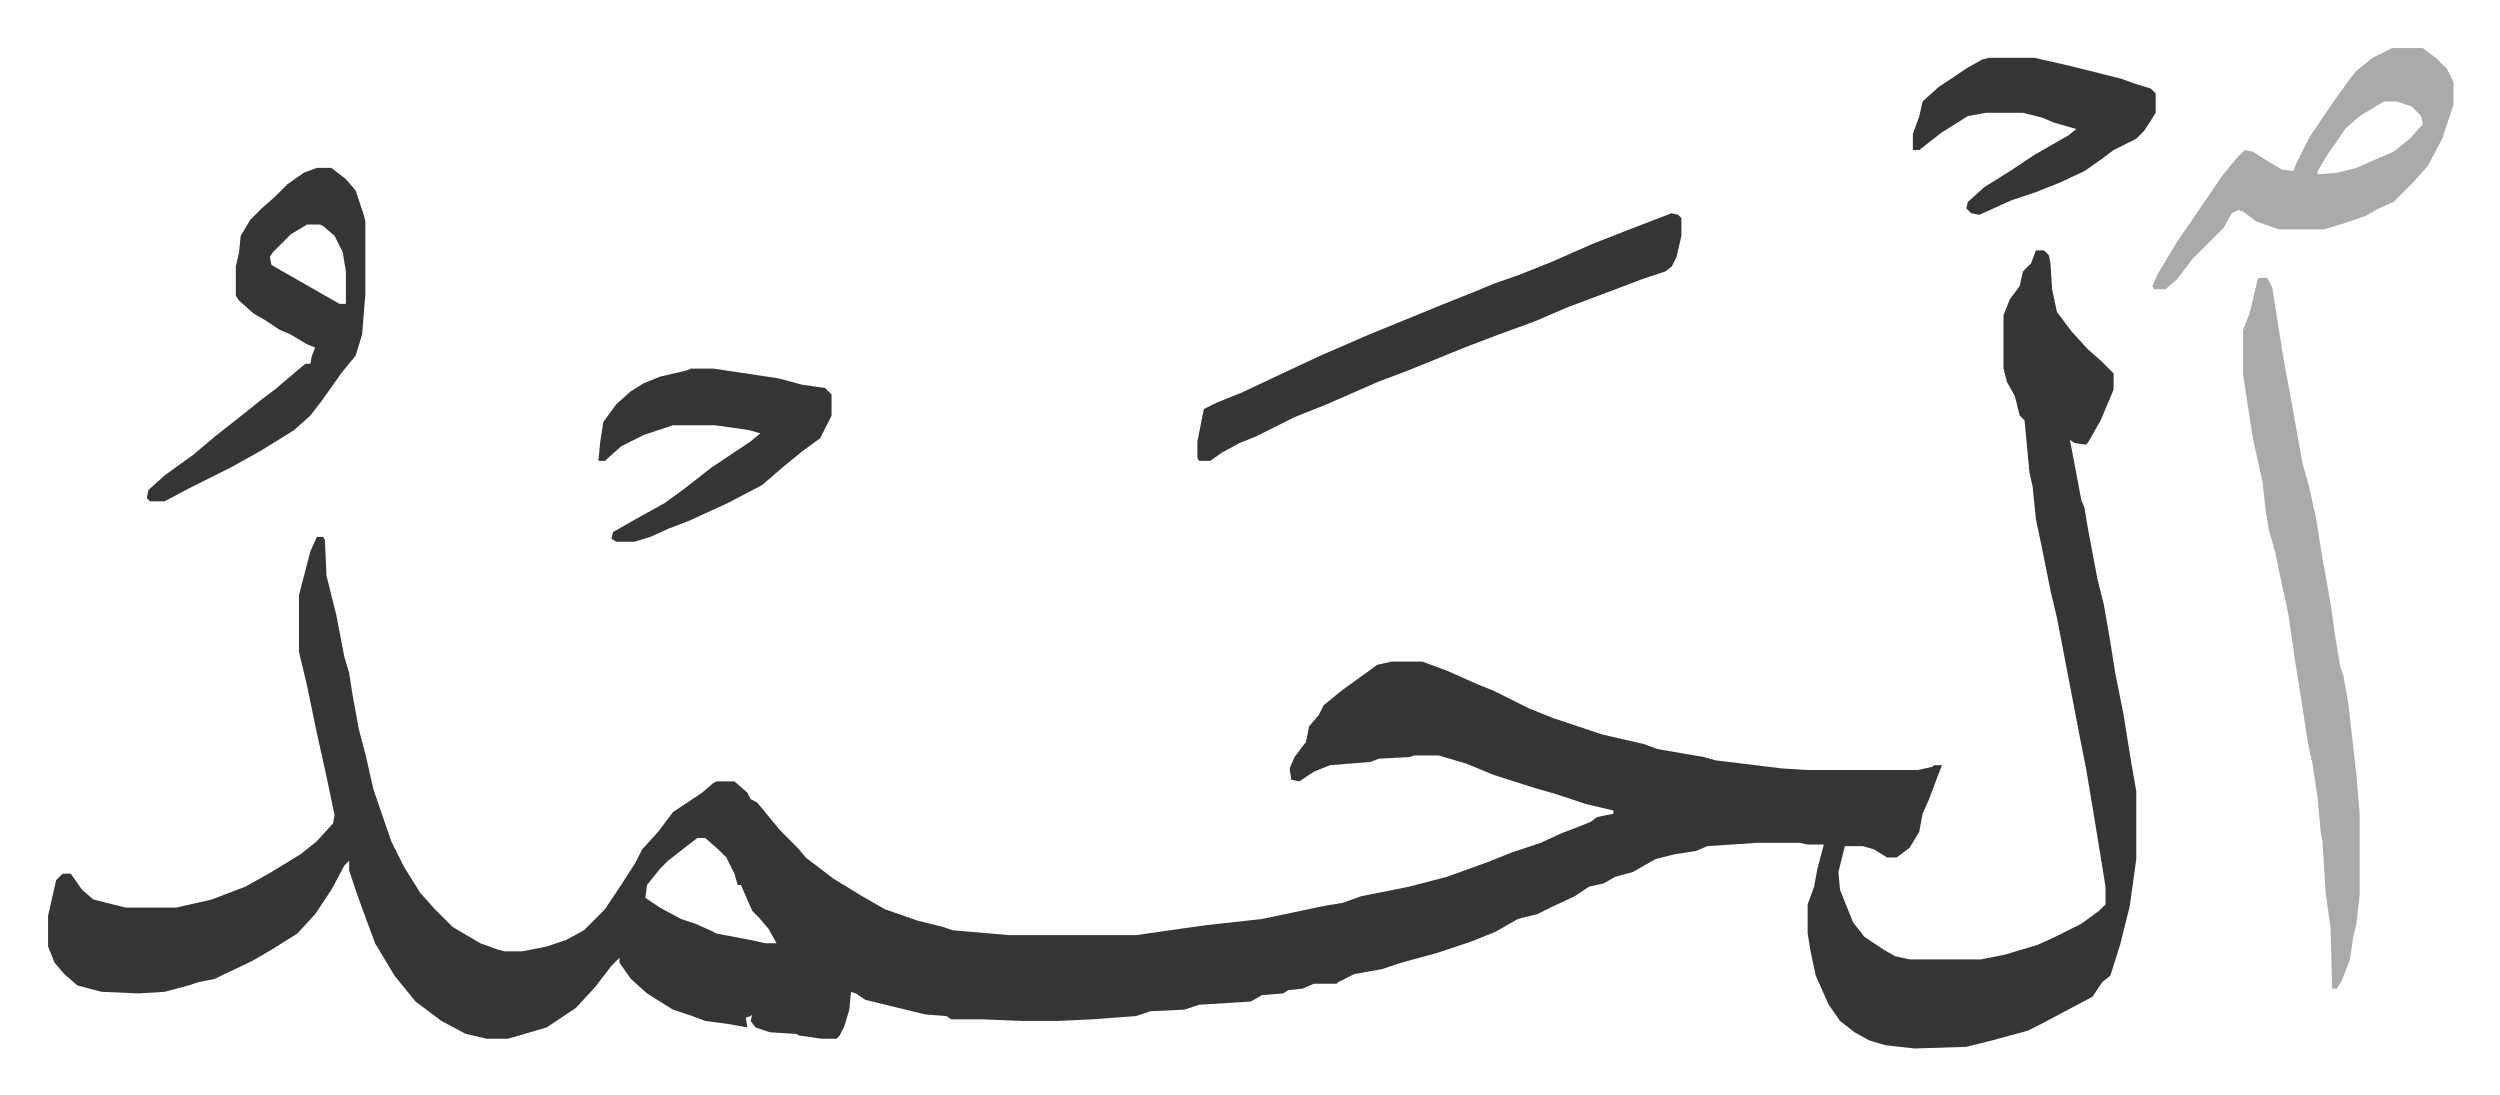 <svg xmlns="http://www.w3.org/2000/svg" role="img" viewBox="-29.70 367.30 1544.40 676.40"><path fill="#353535" id="rule_normal" d="M1228 522h5l3 3 1 5 1 16 3 14 9 12 10 11 8 7 8 8v10l-8 19-8 14-1 1-7-1-3-2 4 21 3 16 2 5 2 12 6 32 4 16 4 23 3 19 5 25 5 31 3 17v42l-4 29-6 24-6 19-5 4-6 9-32 17-8 4-22 6-16 4-32 1-18-2-10-3-9-5-9-7-7-10-8-18-3-14-2-12v-18l4-11 2-11 4-15h-10l-5-1h-27l-30 2-7 3-13 2-12 3-14 8-11 3-7 4-9 2-9 6-15 7-8 4-12 3-14 8-15 6-21 7-22 6-12 4-17 3-10 5-1 1h-14l-7 3-9 1-3 2-13 1-7 4-32 2-9 3-21 1-9 3-27 2-21 1h-22l-25-1h-19l-3-2-13-1-37-9-6-4-3-1-1 11-3 10-3 6-2 2h-9l-14-2-2-1-16-1-9-3-3-4 1-4-1 1-3 1 1 6-11-2-15-2-8-3-12-4-16-10-10-9-7-10v-3l-5 5-10 13-12 13-18 12-17 5-7 2h-13l-13-3-15-8-16-12-13-16-12-20-7-19-4-11-5-15v-6l-3 3-8 15-10 15-11 12-16 10-12 7-19 9-4 2-10 2-6 2-15 4-16 1-23-1-15-4-8-7-6-7-4-10v-19l5-22 4-4h5l7 10 7 6 20 5h31l22-5 21-8 16-9 18-11 10-8 10-11 1-5-5-24-6-27-6-29-5-21v-35l7-27 4-9h4l1 2 1 22 6 24 5 26 3 10 2 13 4 22 4 15 5 22 11 32 8 16 10 16 9 10 11 11 17 10 11 4 4 1h11l15-3 12-4 11-6 13-13 10-15 9-14 4-8 10-11 9-12 9-6 9-6 7-6 2-1h11l8 7 2 4 4 2 14 17 11 11 5 6 17 13 18 11 14 8 20 7 16 4 6 2 35 3h78l42-6 36-4 19-4 19-4 12-2 11-4 30-6 23-6 25-9 15-6 18-6 13-6 8-3 10-4 4-3 10-2v-2l-17-4-18-6-14-4-25-8-17-7-17-5h-15l-3 1-19 1-5 2-25 2-10 4-9 6-5-1-1-7 3-7 6-8 1-1 2-10 6-7 3-6 11-9 18-13 4-3 9-2h19l16 6 18 8 10 4 22 11 15 6 30 10 26 6 8 3 29 5 7 2 41 5 16 1h68l9-2 1-1h5l-2 5-6 16-4 9-2 11-6 10-8 6h-6l-8-5-7-2h-11l-4 16 1 11 8 20 7 9 12 8 7 4 9 2h44l15-3 20-6 11-5 16-8 11-8 4-4v-11l-7-43-5-30-4-20-4-21-10-52-4-17-5-25-4-19-2-20-2-9-3-32-3-3-3-12-5-9-2-8v-33l4-10 6-8 2-9 5-5zM401 885l-18 14-5 5-8 10-1 8 9 6 13 7 9 3 9 4 4 2 21 4 9 2h7l-5-9-6-7-4-4-7-16h-2l-2-7-5-10-5-5-8-7z"/><path fill="#aaa" id="rule_hamzat_wasl" d="M1366 539h5l3 6 7 44 5 27 5 28 2 11 3 10 5 22 4 25 5 28 3 21 3 18 2 6 3 17 5 44 2 24v50l-2 18-2 8-2 14-5 13-3 5h-3l-1-38-3-21-2-32-1-5-2-22-3-20-3-14-4-26-4-25-4-28-6-28-2-10-4-14-2-12-2-18-6-27-6-39v-28l4-10 5-21z"/><path fill="#353535" id="rule_normal" d="M1003 499l4 1 2 2v11l-3 13-3 6-4 3-15 5-13 5-16 6-16 6-21 9-22 8-21 8-27 11-10 4-16 6-32 14-20 8-24 12-10 4-11 6-7 5h-7l-1-2v-10l4-20 8-4 15-6 34-16 15-7 30-13 44-18 20-8 12-5 17-6 20-8 25-11 23-9 13-5zm-837-28h9l9 7 6 7 5 15 1 4v45l-2 25-4 13-9 11-12 17-7 9-10 9-21 13-18 10-26 13-15 8h-9l-2-2 1-5 10-9 18-13 13-11 14-11 15-12 8-6 13-11 6-5h3l1-5 2-5-5-2-10-6-7-3-9-6-7-4-9-8-2-3v-18l2-9 1-10 6-10 7-7 8-7 8-8 10-7zm-6 35l-10 6-11 11-2 3 1 5 21 12 21 12h4v-20l-2-12-5-10-7-6-2-1z"/><path fill="#aaa" id="rule_hamzat_wasl" d="M1448 397h19l8 6 7 7 4 8v14l-7 21-9 17-9 10-12 12-9 4-9 5-15 5-10 3h-28l-14-5-8-6-3-1-4 2-5 9-19 19-10 13-7 6h-7l-1-2 3-7 12-20 11-16 17-25 9-11 5-5 5 1 11 7 7 4 7 1 2-5 8-16 17-25 8-11 4-5 10-8zm-5 33l-15 9-9 8-4 6-7 10-6 10v2l12-1 12-3 9-4 14-6 10-8 8-9-1-5-6-6-9-3z"/><path fill="#353535" id="rule_normal" d="M397 595h14l40 6 15 4 14 2 4 4v13l-7 14-11 8-11 9-14 12-21 11-24 11-13 5-11 5-10 3h-11l-3-2 1-4 14-8 18-10 11-8 18-14 24-16 6-5-7-2-21-3h-26l-18 6-14 7-10 9h-4l1-11 2-13 8-11 9-8 8-5 10-4 17-4zm802-192h28l22 5 16 4 16 4 8 3 10 3 3 3v12l-7 11-5 5-14 7-8 6-10 7-15 7-15 6-15 5-20 9-5-1-3-3 1-4 10-9 16-10 15-10 21-12 5-4-14-4-7-3-12-3h-23l-11 2-16 10-9 7-5 4h-4v-10l4-11 2-9 10-9 18-12 9-5z"/></svg>
